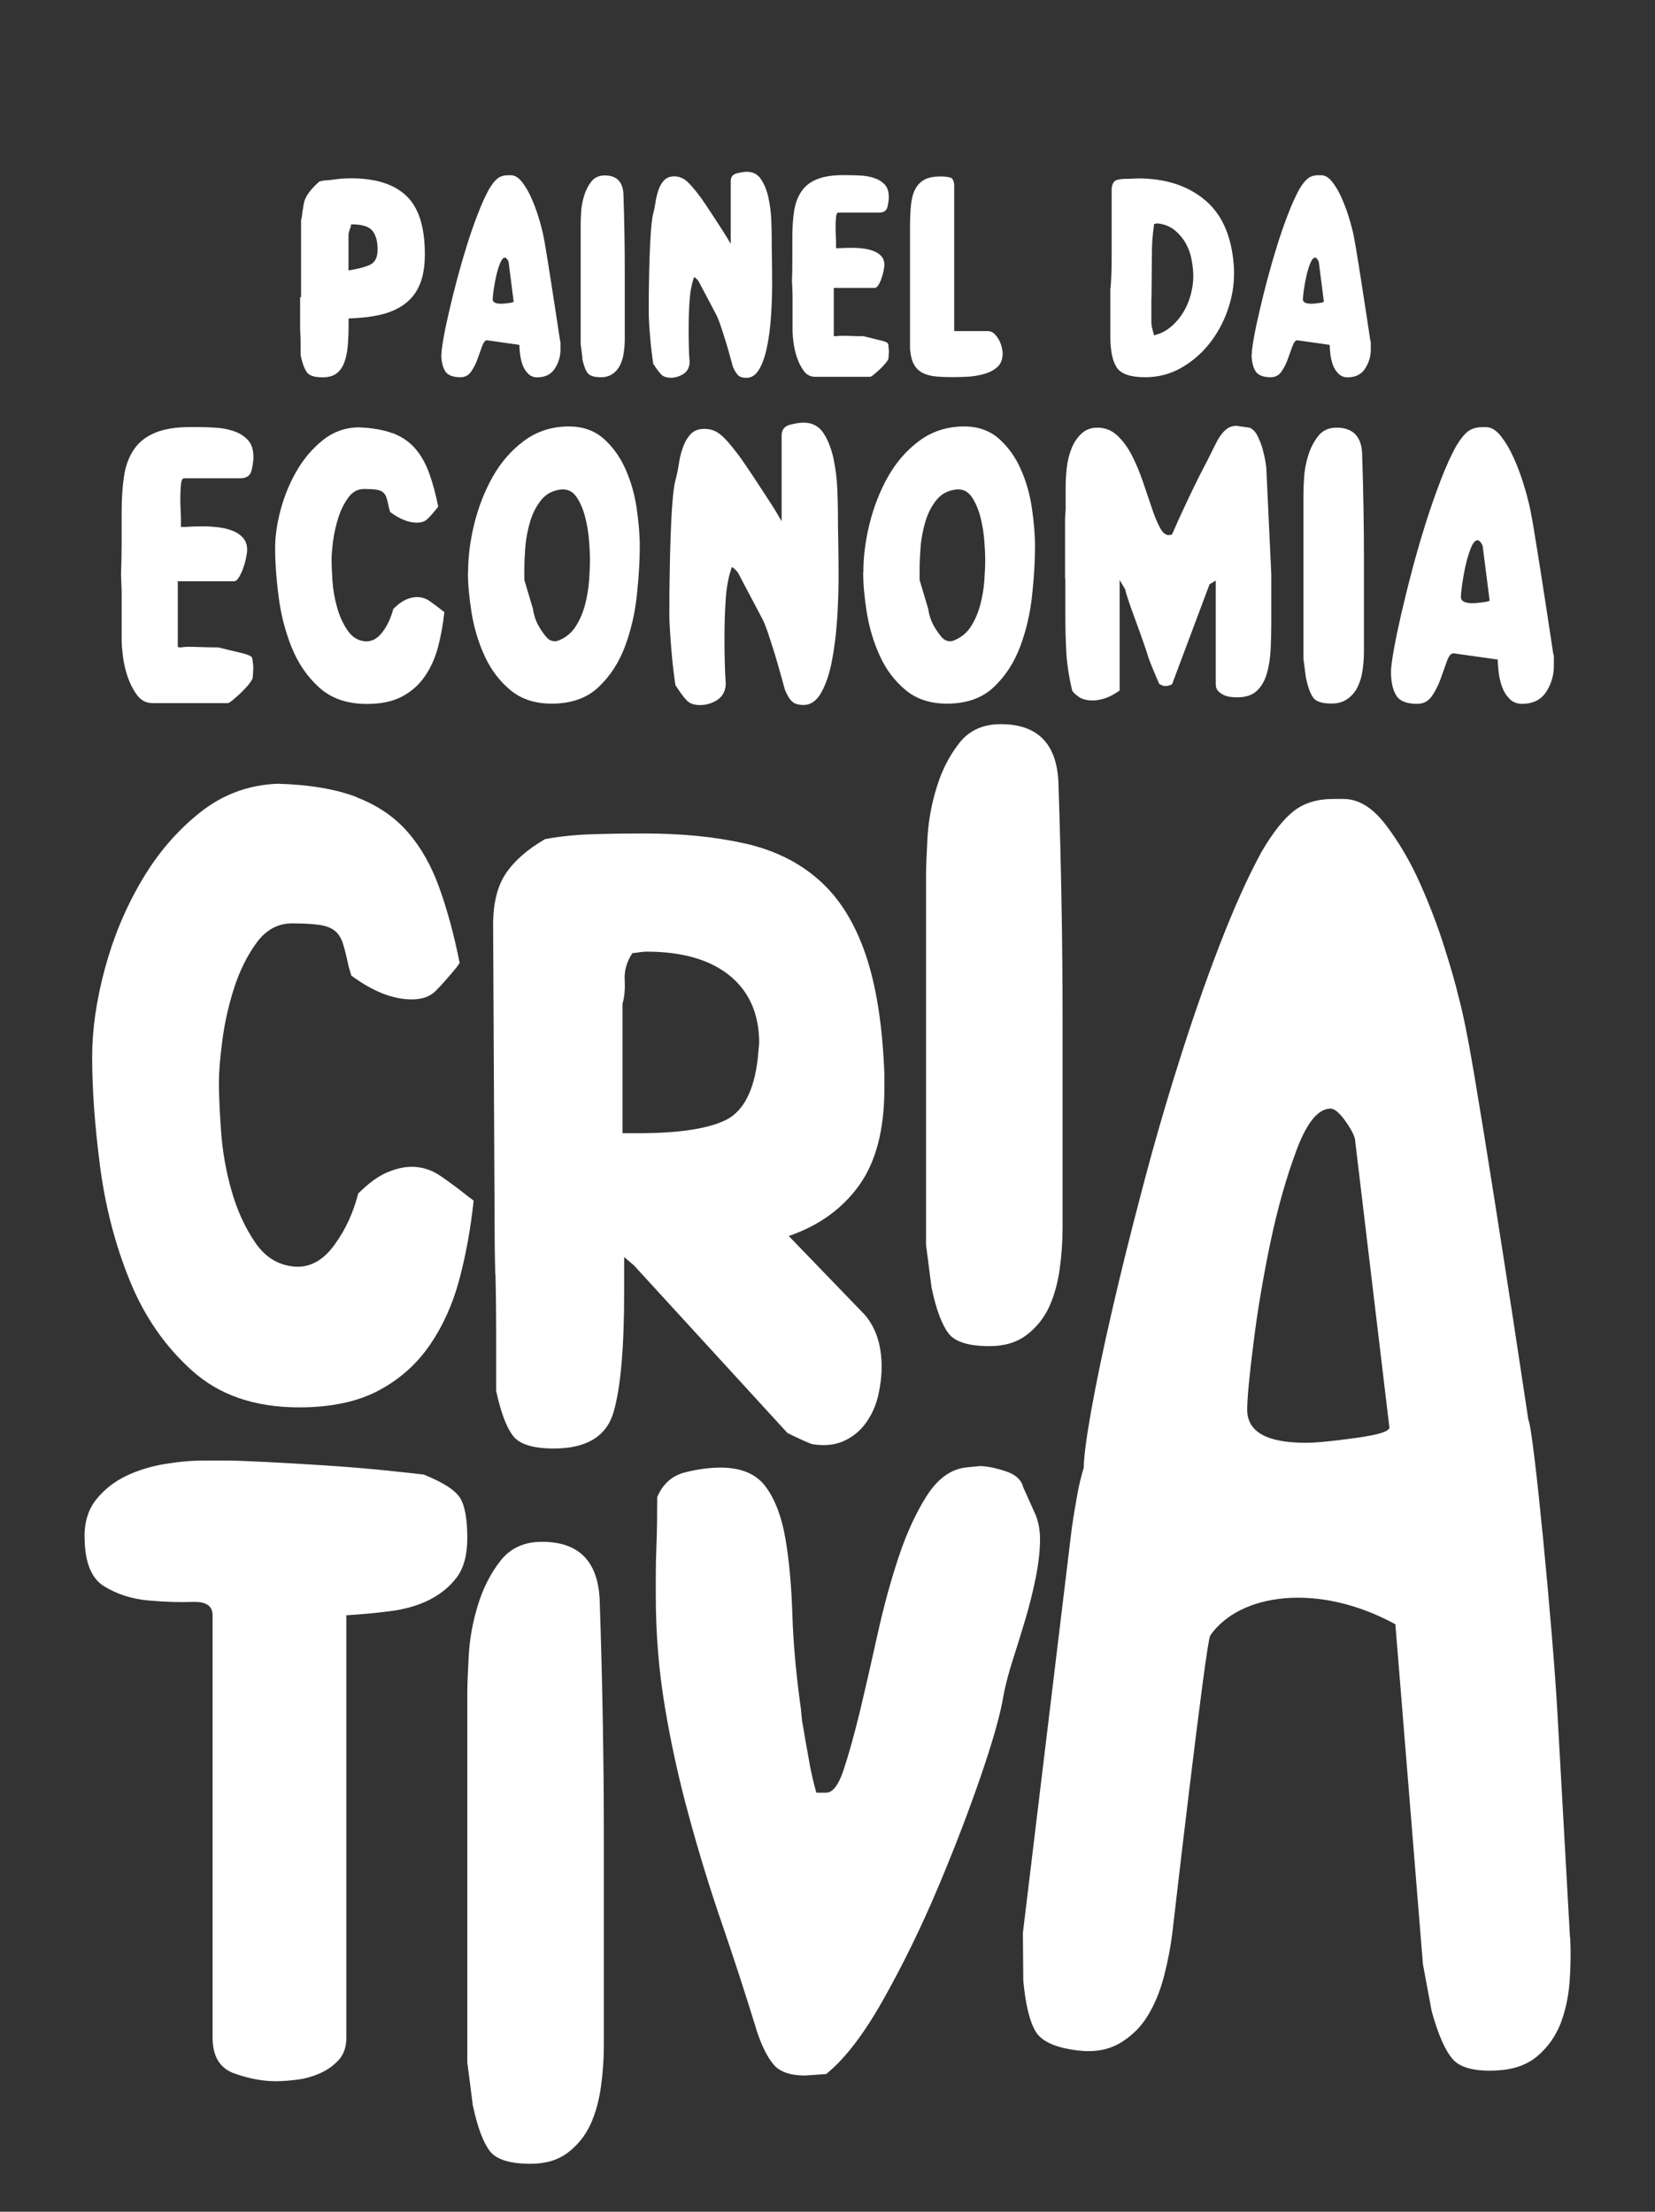 <svg xmlns="http://www.w3.org/2000/svg" id="Camada_1" viewBox="0 0 162.17 216.7"><rect x="0" y="0" width="162.17" height="216.7" fill="#333333" stroke="none"/><defs><style>      .cls-1 {        fill: #fff;      }    </style></defs><g><path class="cls-1" d="M11.86,56.28c.04-1.14.06-2.22.06-3.24v-2.88c0-1.35.08-2.53.24-3.55.16-1.02.49-1.89.98-2.6.49-.71,1.18-1.25,2.08-1.62.9-.37,2.06-.55,3.49-.55h.49c.61,0,1.24.02,1.9.06.65.04,1.25.15,1.8.34.55.18,1.01.47,1.38.86.37.39.55.95.55,1.68,0,.37-.06.81-.18,1.31-.12.51-.49.77-1.1.77h-5.51c-.16,0-.27.2-.31.61-.04.41-.06.88-.06,1.41,0,.37,0,.72.03,1.07.02.35.03.6.03.76v.92c.24,0,.55,0,.92-.03.37-.02.77-.03,1.22-.03.49,0,.99.03,1.5.09.51.06.98.17,1.41.34.43.16.77.4,1.04.7.26.31.4.7.4,1.19,0,.12-.03.35-.09.67-.06.33-.15.67-.28,1.04-.12.37-.27.68-.43.95-.16.27-.33.4-.49.4h-5.51v6.42s.06.06.18.06c.08,0,.2,0,.37-.03.16-.02.33-.03.49-.03h.18c.2,0,.57.01,1.1.03.53.02,1.08.03,1.65.03.82.2,1.45.36,1.9.46.45.1.78.19,1.01.28.22.08.36.17.4.28.04.1.06.21.06.34l.06.55c0,.16-.01.38-.03.64-.02.27-.03.42-.03.46-.08.2-.24.44-.46.7-.22.27-.48.53-.76.8-.29.27-.54.49-.76.67-.22.18-.38.28-.46.28h-7.34c-.65,0-1.17-.26-1.56-.8-.39-.53-.69-1.13-.92-1.8-.22-.67-.38-1.35-.46-2.02-.08-.67-.12-1.17-.12-1.5v-4.83l-.06-1.65Z"></path><path class="cls-1" d="M38.47,42.43c.9.35,1.63.85,2.2,1.5.57.65,1.03,1.46,1.38,2.42.35.96.64,2.05.89,3.27l-.12.18c-.37.45-.67.8-.92,1.04-.25.24-.59.37-1.04.37-.82,0-1.69-.35-2.63-1.04l-.12-.43c-.08-.41-.16-.73-.24-.98-.08-.24-.2-.43-.37-.55-.16-.12-.39-.2-.67-.24-.29-.04-.67-.06-1.16-.06-.61,0-1.12.27-1.53.83-.41.55-.73,1.2-.98,1.96-.24.75-.42,1.52-.52,2.29-.1.78-.15,1.39-.15,1.84,0,.53.03,1.23.09,2.11.06.88.21,1.74.46,2.6.24.86.59,1.61,1.04,2.26.45.65,1.04,1,1.77,1.04h.06c.61,0,1.15-.33,1.62-.98.47-.65.8-1.39,1.01-2.2.45-.45.87-.75,1.25-.92.39-.16.74-.24,1.07-.24.45,0,.87.13,1.25.4.39.27.78.56,1.19.89l.24.18c-.12,1.18-.33,2.32-.61,3.4-.29,1.08-.71,2.04-1.29,2.88-.57.84-1.32,1.5-2.23,1.99-.92.49-2.07.73-3.46.73-1.92,0-3.47-.53-4.65-1.59-1.18-1.06-2.09-2.38-2.72-3.95-.63-1.57-1.06-3.23-1.28-4.99-.23-1.75-.34-3.32-.34-4.71,0-1.18.18-2.46.55-3.82.37-1.37.9-2.64,1.59-3.82.69-1.18,1.54-2.17,2.54-2.97,1-.8,2.13-1.21,3.4-1.25,1.39.04,2.53.24,3.43.58Z"></path><path class="cls-1" d="M45.87,56.04c0-1.51.2-3.09.61-4.74.41-1.65,1.01-3.18,1.8-4.59.8-1.41,1.8-2.57,3.03-3.49,1.22-.92,2.65-1.4,4.28-1.44h.12c1.39,0,2.53.4,3.43,1.19.9.8,1.61,1.78,2.14,2.97.53,1.18.9,2.46,1.1,3.82.2,1.37.31,2.62.31,3.76,0,1.39-.09,2.97-.28,4.74-.18,1.77-.57,3.46-1.16,5.05-.59,1.59-1.46,2.93-2.6,4.01-1.14,1.08-2.67,1.62-4.59,1.62-1.63,0-2.98-.44-4.04-1.32-1.06-.88-1.9-1.98-2.51-3.3-.61-1.32-1.04-2.73-1.29-4.22-.24-1.49-.37-2.84-.37-4.07ZM51.38,55.73v1.1l.86,2.88c0,.12.05.36.15.7.1.35.25.69.46,1.04.2.35.43.66.67.95.24.29.53.43.86.43.12,0,.22-.02.31-.06.73-.28,1.3-.74,1.71-1.38.41-.63.71-1.34.92-2.11.2-.77.34-1.56.4-2.36.06-.8.09-1.5.09-2.11,0-.45-.03-1.06-.09-1.84-.06-.77-.18-1.53-.37-2.26-.18-.73-.45-1.38-.8-1.93-.35-.55-.81-.83-1.38-.83h-.12c-.86.08-1.53.43-2.02,1.04-.49.61-.86,1.34-1.1,2.17-.24.84-.4,1.67-.46,2.51-.06.84-.09,1.52-.09,2.05Z"></path><path class="cls-1" d="M66.19,67.17c-.04-.24-.1-.68-.18-1.32-.08-.63-.15-1.3-.21-2.02-.06-.71-.11-1.4-.15-2.05-.04-.65-.06-1.1-.06-1.35v-.61c0-1.02,0-2.17.03-3.46.02-1.28.05-2.54.09-3.76.04-1.22.1-2.34.18-3.36.08-1.02.18-1.77.31-2.26.12-.41.22-.9.31-1.47.08-.57.21-1.12.4-1.65.18-.53.44-.97.76-1.32.33-.35.77-.52,1.35-.52s1.08.17,1.53.52c.45.35,1.04,1.01,1.77,1.99.16.2.42.56.76,1.07.35.51.71,1.06,1.1,1.65.39.59.75,1.15,1.1,1.68.35.53.58.9.7,1.1l.61,1.04v-8.38c0-.57.27-.93.8-1.07.53-.14.98-.21,1.35-.21.86,0,1.51.35,1.96,1.04.45.69.77,1.53.98,2.51.2.98.33,1.98.37,3,.04,1.02.06,1.86.06,2.51v.37c0,.37,0,1.08.03,2.14.02,1.06.03,2.26.03,3.61s-.05,2.75-.15,4.22c-.1,1.47-.28,2.81-.52,4.04-.24,1.22-.59,2.23-1.04,3.03-.45.79-1.02,1.19-1.71,1.19-.49,0-.86-.1-1.1-.31-.24-.2-.49-.59-.73-1.16-.08-.29-.21-.76-.4-1.44-.18-.67-.39-1.38-.61-2.11-.23-.73-.45-1.43-.67-2.08-.22-.65-.42-1.12-.58-1.41l-2.32-4.4c-.04-.08-.13-.19-.28-.34-.14-.14-.26-.23-.34-.27-.33.9-.53,1.96-.61,3.18-.08,1.22-.12,2.45-.12,3.67,0,.86,0,1.69.03,2.51.02.82.05,1.47.09,1.96v.31c-.08.65-.38,1.13-.89,1.44-.51.31-1.05.46-1.62.46s-1-.14-1.28-.43c-.29-.29-.65-.77-1.1-1.47Z"></path><path class="cls-1" d="M84.6,56.04c0-1.51.2-3.09.61-4.74.41-1.65,1.01-3.18,1.8-4.59.8-1.41,1.8-2.57,3.03-3.49,1.22-.92,2.65-1.4,4.28-1.44h.12c1.39,0,2.53.4,3.43,1.19.9.8,1.61,1.78,2.14,2.97.53,1.18.9,2.46,1.1,3.82.2,1.37.31,2.62.31,3.76,0,1.39-.09,2.97-.28,4.74-.18,1.77-.57,3.46-1.16,5.05-.59,1.59-1.46,2.93-2.6,4.01-1.14,1.08-2.67,1.62-4.59,1.62-1.63,0-2.98-.44-4.04-1.32-1.06-.88-1.9-1.98-2.51-3.3-.61-1.32-1.04-2.73-1.29-4.22-.24-1.49-.37-2.84-.37-4.07ZM90.11,55.73v1.1l.86,2.88c0,.12.05.36.15.7.1.35.25.69.46,1.04.2.35.43.66.67.95.24.29.53.43.86.43.12,0,.22-.02.31-.06.73-.28,1.3-.74,1.71-1.38.41-.63.71-1.34.92-2.11.2-.77.34-1.56.4-2.36.06-.8.09-1.5.09-2.11,0-.45-.03-1.06-.09-1.84-.06-.77-.18-1.53-.37-2.26-.18-.73-.45-1.38-.8-1.93-.35-.55-.81-.83-1.38-.83h-.12c-.86.08-1.53.43-2.02,1.04-.49.61-.86,1.34-1.1,2.17-.24.84-.4,1.67-.46,2.51-.06.84-.09,1.52-.09,2.05Z"></path><path class="cls-1" d="M104.36,56.71v-5.81l.06-.98v-2.14c0-.65.04-1.32.12-2.02.08-.69.25-1.32.49-1.9.24-.57.57-1.04.98-1.41.41-.37.92-.55,1.53-.55.73,0,1.38.25,1.93.76.55.51,1.03,1.16,1.44,1.96.41.8.76,1.64,1.07,2.54.31.9.59,1.74.86,2.54.26.8.53,1.45.8,1.96.26.51.56.77.89.77l.31-.06c.12-.28.34-.76.64-1.44.31-.67.63-1.38.98-2.11.35-.73.68-1.43,1.01-2.08.33-.65.57-1.12.73-1.41.25-.49.56-1.12.95-1.9s.81-1.28,1.25-1.53c.08-.04.18-.08.31-.12.12-.04.27-.06.43-.06l1.28.18c.33.12.59.39.8.8.2.41.37.83.49,1.25.12.43.21.84.28,1.22.06.39.09.6.09.64l.49,10.46v4.71c0,.86-.02,1.72-.06,2.6-.04.88-.16,1.67-.37,2.39-.2.71-.53,1.29-.98,1.71-.45.43-1.08.64-1.9.64-.16,0-.37,0-.61-.03-.24-.02-.48-.08-.7-.18-.22-.1-.42-.23-.58-.4-.16-.16-.24-.39-.24-.67v-10.16l-.61.37-3.67,9.79c-.2.12-.45.18-.73.18-.08,0-.25-.06-.49-.18-.04-.04-.13-.23-.28-.58-.14-.35-.32-.76-.52-1.25-.2-.49-.35-.9-.43-1.22-.08-.24-.22-.66-.43-1.25-.2-.59-.43-1.21-.67-1.87-.24-.65-.47-1.27-.67-1.87-.2-.59-.33-1.01-.37-1.25l-.55-.92v10.83c-.53.37-1.01.62-1.44.76-.43.14-.83.21-1.19.21-.61,0-1.09-.13-1.44-.4-.35-.26-.54-.46-.58-.58-.33-1.39-.52-2.66-.58-3.82-.06-1.16-.09-2.38-.09-3.64v-3.49Z"></path><path class="cls-1" d="M127.97,66.44l-.25-1.9v-16.03c0-.37.02-.92.06-1.65.04-.73.17-1.47.4-2.2.22-.73.55-1.38.98-1.93.43-.55,1.03-.83,1.8-.83,1.59,0,2.43.84,2.51,2.51.12,3.67.18,7.12.18,10.34v9.05c0,.57-.04,1.16-.12,1.77-.08.61-.23,1.16-.46,1.65-.22.49-.55.9-.98,1.22-.43.33-.97.49-1.62.49-.9,0-1.49-.18-1.77-.55-.29-.37-.53-1.02-.73-1.96Z"></path><path class="cls-1" d="M136.3,65.83c0-.41.09-1.12.27-2.14.18-1.02.43-2.19.73-3.52.31-1.32.66-2.76,1.07-4.31.41-1.55.85-3.07,1.32-4.56.47-1.49.96-2.9,1.47-4.22.51-1.32,1.01-2.44,1.5-3.33.41-.69.8-1.18,1.16-1.47.37-.28.84-.43,1.41-.43h.37c.53,0,1.03.31,1.5.92.47.61.88,1.31,1.22,2.08.35.78.64,1.55.89,2.32.24.78.41,1.35.49,1.71.16.57.36,1.53.58,2.88.22,1.35.46,2.79.7,4.34.24,1.55.48,3.06.7,4.53.22,1.47.4,2.61.52,3.43.04.08.06.18.06.31v.86c0,.94-.26,1.8-.76,2.57-.51.77-1.3,1.16-2.36,1.16-.49,0-.9-.16-1.22-.49-.33-.33-.57-.71-.73-1.16-.16-.45-.28-.93-.34-1.44-.06-.51-.09-.93-.09-1.25l-4.34-.61c-.24,0-.46.26-.64.77-.18.51-.39,1.08-.61,1.71-.22.63-.51,1.2-.86,1.71-.35.51-.83.76-1.44.76-1.06,0-1.75-.28-2.08-.86-.33-.57-.49-1.32-.49-2.26ZM143.15,58.49c0,.41.39.61,1.16.61.2,0,.54-.03,1.01-.09.47-.06.68-.13.64-.21l-.67-5.26c0-.08-.06-.2-.18-.37-.12-.16-.22-.24-.31-.24-.25,0-.47.26-.67.76-.2.51-.38,1.08-.52,1.71-.14.63-.25,1.25-.34,1.87-.08.61-.12,1.02-.12,1.22Z"></path></g><g><path class="cls-1" d="M34.98,78.13c2.02.78,3.68,1.91,4.96,3.38,1.29,1.47,2.32,3.29,3.1,5.45.78,2.16,1.45,4.62,2,7.38l-.28.41c-.83,1.01-1.52,1.79-2.07,2.34-.55.55-1.33.83-2.34.83-1.84,0-3.82-.78-5.93-2.34l-.28-.97c-.19-.92-.37-1.65-.55-2.21-.19-.55-.46-.97-.83-1.24-.37-.28-.87-.46-1.52-.55-.64-.09-1.52-.14-2.62-.14-1.38,0-2.53.62-3.45,1.86-.92,1.24-1.65,2.71-2.21,4.41-.55,1.7-.94,3.43-1.17,5.17-.23,1.75-.34,3.13-.34,4.14,0,1.2.07,2.78.21,4.76.14,1.98.48,3.93,1.03,5.86s1.33,3.63,2.34,5.1c1.01,1.47,2.34,2.25,4,2.34h.14c1.38,0,2.6-.73,3.65-2.21,1.06-1.47,1.81-3.12,2.28-4.96,1.01-1.01,1.95-1.7,2.83-2.07.87-.37,1.68-.55,2.41-.55,1.01,0,1.95.3,2.83.9.87.6,1.77,1.26,2.69,2l.55.41c-.28,2.67-.74,5.22-1.38,7.65-.64,2.44-1.61,4.6-2.9,6.48-1.29,1.89-2.96,3.38-5.03,4.48-2.07,1.1-4.67,1.65-7.79,1.65-4.32,0-7.81-1.19-10.48-3.59-2.67-2.39-4.71-5.35-6.14-8.89-1.43-3.54-2.39-7.28-2.9-11.24-.51-3.95-.76-7.49-.76-10.62,0-2.67.41-5.54,1.24-8.62.83-3.08,2.02-5.95,3.59-8.62,1.56-2.67,3.47-4.9,5.72-6.69,2.25-1.79,4.8-2.73,7.65-2.83,3.12.09,5.7.53,7.72,1.31Z"></path><path class="cls-1" d="M48.53,124.82c-.05-1.84-.07-3.81-.07-5.93v-.41l-.14-27.86c0-2.11.41-3.79,1.24-5.03.83-1.24,2.11-2.37,3.86-3.38,1.56-.28,3.17-.44,4.83-.48,1.65-.05,3.26-.07,4.83-.07,3.68,0,6.96.32,9.86.97,2.9.64,5.33,1.84,7.31,3.59,1.98,1.75,3.49,4.16,4.55,7.24,1.06,3.08,1.68,7.01,1.86,11.79v1.38c0,4.05-.83,7.22-2.48,9.51-1.65,2.3-3.95,3.95-6.89,4.96l7.45,7.72c1.1,1.29,1.65,2.99,1.65,5.1,0,.92-.12,1.86-.34,2.83-.23.97-.62,1.84-1.17,2.62-.55.78-1.26,1.38-2.14,1.79-.87.41-1.91.53-3.1.34-.09,0-.44-.14-1.03-.41-.6-.28-1.08-.5-1.45-.69l-15.03-16.41-.97-.83v3.45c0,5.43-.34,9.33-1.03,11.72-.69,2.39-2.64,3.59-5.86,3.59-2.02,0-3.36-.41-4-1.24-.64-.83-1.2-2.3-1.65-4.41v-3.86c0-3.22-.02-5.74-.07-7.58ZM62.53,111.03c3.86,0,6.69-.41,8.48-1.24,1.79-.83,2.87-2.85,3.24-6.07l.14-1.52c0-2.85-.97-5.05-2.9-6.62-1.93-1.56-4.64-2.34-8.14-2.34-.19,0-.44.02-.76.07-.32.05-.53.07-.62.07-.55.83-.81,1.7-.76,2.62.05.92-.02,1.7-.21,2.34v12.69h1.52Z"></path><path class="cls-1" d="M91.29,126.23l-.55-4.27v-36.13c0-.83.05-2.07.14-3.72.09-1.65.39-3.31.9-4.96.5-1.65,1.24-3.1,2.21-4.34.97-1.24,2.32-1.86,4.07-1.86,3.59,0,5.47,1.89,5.65,5.65.28,8.27.41,16.04.41,23.3v20.41c0,1.29-.09,2.62-.28,4-.19,1.38-.53,2.62-1.03,3.72-.51,1.1-1.24,2.02-2.21,2.76-.97.74-2.18,1.1-3.65,1.1-2.02,0-3.36-.41-4-1.24-.64-.83-1.2-2.3-1.65-4.41Z"></path><path class="cls-1" d="M153.84,189.82l-1.24-22.15c-.44-7.88-2.33-27.69-2.84-28.56-.34-2.23-.81-5.36-1.42-9.38-.62-4.02-1.26-8.16-1.93-12.4-.67-4.25-1.31-8.21-1.93-11.9-.62-3.69-1.15-6.31-1.59-7.88-.23-1.01-.67-2.57-1.34-4.69-.67-2.12-1.48-4.25-2.43-6.37-.95-2.12-2.07-4.02-3.35-5.7-1.29-1.68-2.66-2.51-4.11-2.51h-1.01c-1.57,0-2.85.39-3.86,1.17-1.01.78-2.07,2.12-3.18,4.02-1.34,2.46-2.71,5.51-4.11,9.14-1.4,3.63-2.74,7.49-4.02,11.57-1.29,4.08-2.49,8.24-3.6,12.49-1.12,4.25-2.1,8.19-2.93,11.82-.84,3.63-1.51,6.85-2.01,9.64-.48,2.66-.73,4.56-.75,5.69-.26.85-.47,1.72-.62,2.58-.32,1.77-.53,3.11-.63,4l-4.71,38.98.04,4.68c.22,2.34.62,4,1.21,4.98.59.98,1.97,1.6,4.15,1.86,1.59.19,2.95-.05,4.09-.71,1.14-.67,2.05-1.56,2.74-2.69.69-1.12,1.22-2.42,1.6-3.88.38-1.46.65-2.89.82-4.28,0,0,3.28-28.47,3.71-29.1,2.84-4.11,10.54-5.25,18.14-1.1.01.13.61,7.53.62,7.66.11,1.41,1.97,24.22,2.08,25.65l.86,4.61c.63,2.27,1.31,3.83,2.06,4.69.75.86,2.22,1.23,4.42,1.1,1.59-.09,2.9-.56,3.9-1.42,1-.86,1.74-1.9,2.23-3.13.48-1.23.78-2.6.9-4.1.11-1.51.13-2.96.06-4.36ZM132.96,140.87c-2.32.32-3.99.49-5,.49-3.84,0-5.75-1.08-5.75-3.24,0-1.08.2-3.24.61-6.48.4-3.24.96-6.53,1.66-9.89.7-3.35,1.56-6.37,2.57-9.08,1.01-2.7,2.12-4.05,3.33-4.05.4,0,.91.44,1.51,1.3.61.87.91,1.51.91,1.94l3.33,27.88c.2.44-.86.81-3.18,1.13Z"></path><path class="cls-1" d="M8.28,150.54c0-1.47.39-2.69,1.17-3.65.78-.97,1.75-1.72,2.9-2.28,1.15-.55,2.41-.94,3.79-1.17,1.38-.23,2.67-.34,3.86-.34h2.21c.73,0,2.02.05,3.86.14,1.84.09,3.79.21,5.86.34,2.07.14,4,.3,5.79.48,1.79.19,3.06.32,3.79.41,1.84.74,3.01,1.47,3.52,2.21.5.74.76,2.07.76,4,0,1.65-.34,2.94-1.03,3.86-.69.92-1.59,1.65-2.69,2.21-1.1.55-2.37.92-3.79,1.1-1.43.19-2.87.32-4.34.41v41.37c0,.92-.25,1.65-.76,2.21-.51.55-1.13.99-1.86,1.31-.74.32-1.5.53-2.28.62-.78.09-1.45.14-2,.14-1.29,0-2.64-.25-4.07-.76-1.43-.5-2.14-1.68-2.14-3.52v-41.37c0-.92-.64-1.36-1.93-1.31-1.29.05-2.74,0-4.34-.14-1.61-.14-3.06-.6-4.34-1.38-1.29-.78-1.93-2.41-1.93-4.9Z"></path><path class="cls-1" d="M46.34,206.34l-.55-4.27v-36.13c0-.83.05-2.07.14-3.72.09-1.65.39-3.31.9-4.96.5-1.65,1.24-3.1,2.21-4.34.97-1.24,2.32-1.86,4.07-1.86,3.59,0,5.47,1.89,5.65,5.65.28,8.27.41,16.04.41,23.3v20.41c0,1.29-.09,2.62-.28,4-.19,1.38-.53,2.62-1.03,3.72-.51,1.1-1.24,2.02-2.21,2.76-.97.74-2.18,1.1-3.65,1.1-2.02,0-3.36-.41-4-1.24-.64-.83-1.2-2.3-1.65-4.41Z"></path><path class="cls-1" d="M78.62,168.74c.09.55.21,1.22.34,2,.14.78.28,1.54.41,2.28.14.74.34,1.61.62,2.62h.97c.64,0,1.22-.76,1.72-2.28.5-1.52,1.03-3.42,1.59-5.72.55-2.3,1.12-4.8,1.72-7.52.6-2.71,1.29-5.24,2.07-7.58.78-2.34,1.7-4.34,2.76-6,1.06-1.65,2.32-2.57,3.79-2.76l1.38-.14c.64,0,1.47.16,2.48.48,1.01.32,1.61.85,1.79,1.59l1.24,2.76c.28.74.41,1.52.41,2.34,0,1.1-.14,2.34-.41,3.72-.28,1.38-.62,2.76-1.03,4.14-.41,1.38-.83,2.71-1.24,4-.41,1.29-.71,2.44-.9,3.45-.28,1.75-1.01,4.37-2.21,7.86-1.2,3.49-2.6,7.15-4.21,10.96-1.61,3.82-3.38,7.45-5.31,10.89-1.93,3.45-3.82,5.91-5.65,7.38l-2.07.14c-1.47,0-2.51-.37-3.1-1.1-.6-.73-1.13-1.79-1.59-3.17-1.1-3.59-2.25-7.12-3.45-10.62-1.2-3.49-2.28-7.01-3.24-10.55-.97-3.54-1.75-7.08-2.34-10.62-.6-3.54-.9-7.19-.9-10.96v-1.93c0-.92.02-1.98.07-3.17.05-1.19.07-2.71.07-4.55.55-1.29,1.45-2.09,2.69-2.41,1.24-.32,2.41-.48,3.52-.48,2.02,0,3.49.62,4.41,1.86.92,1.24,1.56,2.92,1.93,5.03.37,2.12.6,4.6.69,7.45.09,2.85.37,5.93.83,9.24l.14,1.38Z"></path></g><g><path class="cls-1" d="M29.45,33.51c0-.3,0-.57-.02-.83-.02-.25-.02-.48-.02-.69v-2.86l.09-.04v-7.51c.06-.24.1-.44.11-.6.01-.16.04-.32.07-.47.03-.24.07-.45.11-.65.04-.19.12-.39.22-.58.1-.19.25-.41.45-.65.19-.24.47-.52.83-.85.24-.06.47-.1.69-.11.22-.01.44-.04.65-.07.06,0,.11,0,.16-.02.04-.01.1-.02.16-.02.24-.03.48-.05.72-.07.24-.01.48-.02.72-.02,2.41,0,4.22.57,5.43,1.72,1.21,1.15,1.81,3.05,1.81,5.7,0,1.22-.17,2.23-.51,3.02-.34.79-.84,1.42-1.5,1.9-.66.48-1.44.82-2.35,1.03-.91.21-1.94.33-3.11.36v.58c0,.8-.03,1.53-.09,2.17-.06.64-.18,1.18-.36,1.63-.18.45-.43.79-.76,1.03-.33.24-.78.36-1.34.36-.78,0-1.28-.16-1.52-.47-.24-.31-.45-.87-.63-1.68v-1.3ZM34.14,26.5c.92-.15,1.63-.33,2.12-.56s.74-.72.74-1.5-.16-1.38-.49-1.81c-.33-.43-1.01-.65-2.06-.65h-.04l-.04.22c-.06.15-.1.28-.13.38-.03.1-.06.22-.09.34v3.58Z"></path><path class="cls-1" d="M43.26,34.68c0-.3.07-.82.2-1.56.13-.74.31-1.6.54-2.57.22-.97.48-2.02.78-3.15.3-1.13.62-2.24.96-3.33.34-1.09.7-2.12,1.07-3.08.37-.97.74-1.78,1.1-2.44.3-.51.58-.86.85-1.07.27-.21.61-.31,1.03-.31h.27c.39,0,.75.22,1.1.67.34.45.64.95.89,1.52.25.57.47,1.13.65,1.7.18.57.3.98.36,1.25.12.42.26,1.12.42,2.1.16.98.34,2.04.51,3.17.18,1.13.35,2.24.51,3.31.16,1.07.29,1.91.38,2.5.03.06.04.13.04.22v.63c0,.69-.19,1.31-.56,1.88-.37.57-.95.85-1.72.85-.36,0-.66-.12-.89-.36-.24-.24-.42-.52-.54-.85-.12-.33-.2-.68-.25-1.05-.04-.37-.07-.68-.07-.92l-3.17-.45c-.18,0-.33.19-.47.56-.13.37-.28.79-.45,1.25-.16.46-.37.88-.63,1.25-.25.37-.6.56-1.05.56-.78,0-1.28-.21-1.52-.63-.24-.42-.36-.97-.36-1.65ZM48.27,29.31c0,.3.28.45.85.45.15,0,.4-.02.74-.07.34-.04.5-.1.47-.16l-.49-3.84c0-.06-.04-.15-.13-.27-.09-.12-.16-.18-.22-.18-.18,0-.34.19-.49.56-.15.37-.28.79-.38,1.25-.1.46-.19.92-.25,1.36-.06.45-.09.75-.09.89Z"></path><path class="cls-1" d="M57.08,35.12l-.18-1.39v-11.71c0-.27.01-.67.04-1.21.03-.54.13-1.07.29-1.61.16-.54.4-1.01.71-1.41.31-.4.75-.6,1.32-.6,1.16,0,1.77.61,1.83,1.83.09,2.68.13,5.2.13,7.56v6.62c0,.42-.03.85-.09,1.3-.06.45-.17.85-.34,1.21-.16.36-.4.66-.72.89-.31.24-.71.36-1.18.36-.66,0-1.09-.13-1.3-.4-.21-.27-.39-.74-.54-1.43Z"></path><path class="cls-1" d="M64.01,35.66c-.03-.18-.07-.5-.13-.96-.06-.46-.11-.95-.16-1.48s-.08-1.02-.11-1.5c-.03-.48-.04-.8-.04-.98v-.45c0-.74,0-1.59.02-2.53.01-.94.04-1.86.07-2.75.03-.89.07-1.71.13-2.46.06-.74.13-1.3.22-1.65.09-.3.16-.66.22-1.07.06-.42.16-.82.29-1.21.13-.39.32-.71.56-.96.24-.25.57-.38.98-.38s.79.13,1.12.38c.33.25.76.74,1.3,1.45.12.15.31.41.56.78.25.37.52.78.8,1.21.28.43.55.84.8,1.23.25.39.42.66.51.8l.45.76v-6.12c0-.42.19-.68.58-.78.39-.1.72-.16.98-.16.63,0,1.1.25,1.43.76.33.51.57,1.12.72,1.83.15.72.24,1.45.27,2.19.03.75.04,1.36.04,1.83v.27c0,.27,0,.79.02,1.56.01.78.02,1.65.02,2.64s-.04,2.01-.11,3.08c-.07,1.07-.2,2.06-.38,2.95s-.43,1.63-.76,2.21c-.33.58-.75.87-1.25.87-.36,0-.63-.07-.8-.22s-.36-.43-.54-.85c-.06-.21-.16-.56-.29-1.05-.13-.49-.28-1.01-.45-1.54-.16-.54-.33-1.04-.49-1.52-.16-.48-.31-.82-.42-1.03l-1.7-3.22c-.03-.06-.1-.14-.2-.25-.1-.1-.19-.17-.25-.2-.24.66-.39,1.43-.45,2.32-.06.89-.09,1.79-.09,2.68,0,.63,0,1.24.02,1.83.01.6.04,1.07.07,1.43v.22c-.06.48-.28.83-.65,1.05-.37.22-.77.34-1.18.34s-.73-.1-.94-.31c-.21-.21-.48-.57-.8-1.07Z"></path><path class="cls-1" d="M77.6,27.7c.03-.83.04-1.62.04-2.37v-2.1c0-.98.06-1.85.18-2.59.12-.74.36-1.38.72-1.9.36-.52.86-.92,1.52-1.18.66-.27,1.5-.4,2.55-.4h.36c.45,0,.91.02,1.39.04.48.03.92.11,1.32.25.4.13.74.34,1.01.63.27.28.4.69.4,1.23,0,.27-.04.59-.13.96-.09.37-.36.56-.8.56h-4.02c-.12,0-.19.15-.22.45-.03.3-.04.64-.04,1.03,0,.27,0,.53.02.78.01.25.02.44.02.56v.67c.18,0,.4,0,.67-.02.27-.01.57-.02.89-.02.36,0,.72.02,1.1.07.37.04.72.13,1.03.25.31.12.57.29.76.51.19.22.29.51.29.87,0,.09-.02.25-.07.49-.04.24-.11.49-.2.76-.09.27-.19.5-.31.69-.12.19-.24.29-.36.29h-4.02v4.69s.04.04.13.04c.06,0,.15,0,.27-.02.12-.01.24-.02.36-.02h.13c.15,0,.42,0,.8.02.39.02.79.02,1.21.02.6.15,1.06.26,1.39.34.33.07.57.14.74.2.16.06.26.13.29.2.03.07.04.16.04.25l.04.4c0,.12,0,.28-.02.47-.02.19-.02.31-.02.34-.06.15-.17.32-.34.51-.16.19-.35.39-.56.58-.21.19-.4.36-.56.49-.16.13-.28.2-.34.2h-5.36c-.48,0-.86-.19-1.14-.58-.28-.39-.51-.83-.67-1.32-.16-.49-.28-.98-.34-1.48-.06-.49-.09-.86-.09-1.1v-3.53l-.04-1.21Z"></path><path class="cls-1" d="M89.17,34.23v-11.94c0-.8.03-1.52.09-2.15.06-.63.19-1.15.4-1.56.21-.42.51-.74.89-.96.39-.22.92-.33,1.61-.33h.09c.33,0,.62.04.87.11.25.07.38.37.38.87v14.17h3.31c.24,0,.45.09.63.27.18.18.33.38.45.6.12.22.21.46.27.72.06.25.09.44.09.56,0,.6-.17,1.05-.51,1.36-.34.31-.78.54-1.3.69-.52.15-1.07.24-1.63.27-.57.03-1.07.04-1.52.04-.6,0-1.13-.02-1.61-.07-.48-.04-.89-.16-1.25-.33-.36-.18-.64-.45-.85-.8-.21-.36-.34-.86-.4-1.52Z"></path><path class="cls-1" d="M108.8,30.61v-2.24l.04-.4c.06-.74.09-1.73.09-2.95v-6.57c.06-.45.22-.72.47-.8.25-.09.59-.13,1.01-.13.21,0,.42,0,.63-.02.21-.01.37-.02.49-.02,2.71,0,4.92.73,6.62,2.19,1.7,1.46,2.62,3.71,2.77,6.75v.4c0,1.22-.22,2.44-.65,3.64-.43,1.21-1.04,2.3-1.81,3.26-.78.97-1.7,1.75-2.77,2.35-1.07.6-2.24.89-3.49.89-1.4,0-2.32-.31-2.75-.92s-.65-1.65-.65-3.11v-2.32ZM112.82,29.27v2.37l.04.36.22.85c.63-.15,1.18-.42,1.65-.83.48-.4.88-.87,1.21-1.41.33-.54.57-1.12.74-1.74.16-.63.25-1.22.25-1.79,0-.48-.05-1.01-.16-1.59-.1-.58-.29-1.12-.56-1.61-.27-.49-.63-.92-1.07-1.3-.45-.37-1-.6-1.65-.69-.06,0-.13,0-.22.02-.09.02-.15.02-.18.02-.09.69-.15,1.24-.18,1.68-.03.43-.04.99-.04,1.68l-.04,3.98Z"></path><path class="cls-1" d="M122.66,34.68c0-.3.07-.82.2-1.56.13-.74.31-1.6.54-2.57.22-.97.48-2.02.78-3.15.3-1.13.62-2.24.96-3.33.34-1.09.7-2.12,1.07-3.08.37-.97.74-1.78,1.1-2.44.3-.51.58-.86.85-1.07.27-.21.61-.31,1.03-.31h.27c.39,0,.75.22,1.1.67.34.45.64.95.89,1.52.25.57.47,1.13.65,1.7.18.57.3.98.36,1.25.12.42.26,1.12.42,2.1.16.98.34,2.04.51,3.17.18,1.13.35,2.24.51,3.31.16,1.07.29,1.91.38,2.5.03.06.04.13.04.22v.63c0,.69-.19,1.31-.56,1.88-.37.57-.95.85-1.72.85-.36,0-.66-.12-.89-.36-.24-.24-.42-.52-.54-.85-.12-.33-.2-.68-.25-1.05-.04-.37-.07-.68-.07-.92l-3.17-.45c-.18,0-.33.19-.47.56-.13.37-.28.79-.45,1.25-.16.46-.37.88-.63,1.25-.25.37-.6.56-1.05.56-.78,0-1.28-.21-1.52-.63-.24-.42-.36-.97-.36-1.65ZM127.66,29.31c0,.3.28.45.85.45.15,0,.4-.02.74-.07.34-.04.5-.1.47-.16l-.49-3.84c0-.06-.04-.15-.13-.27-.09-.12-.16-.18-.22-.18-.18,0-.34.19-.49.56-.15.37-.28.79-.38,1.25-.1.46-.19.92-.25,1.36-.06.45-.09.75-.09.89Z"></path></g></svg>